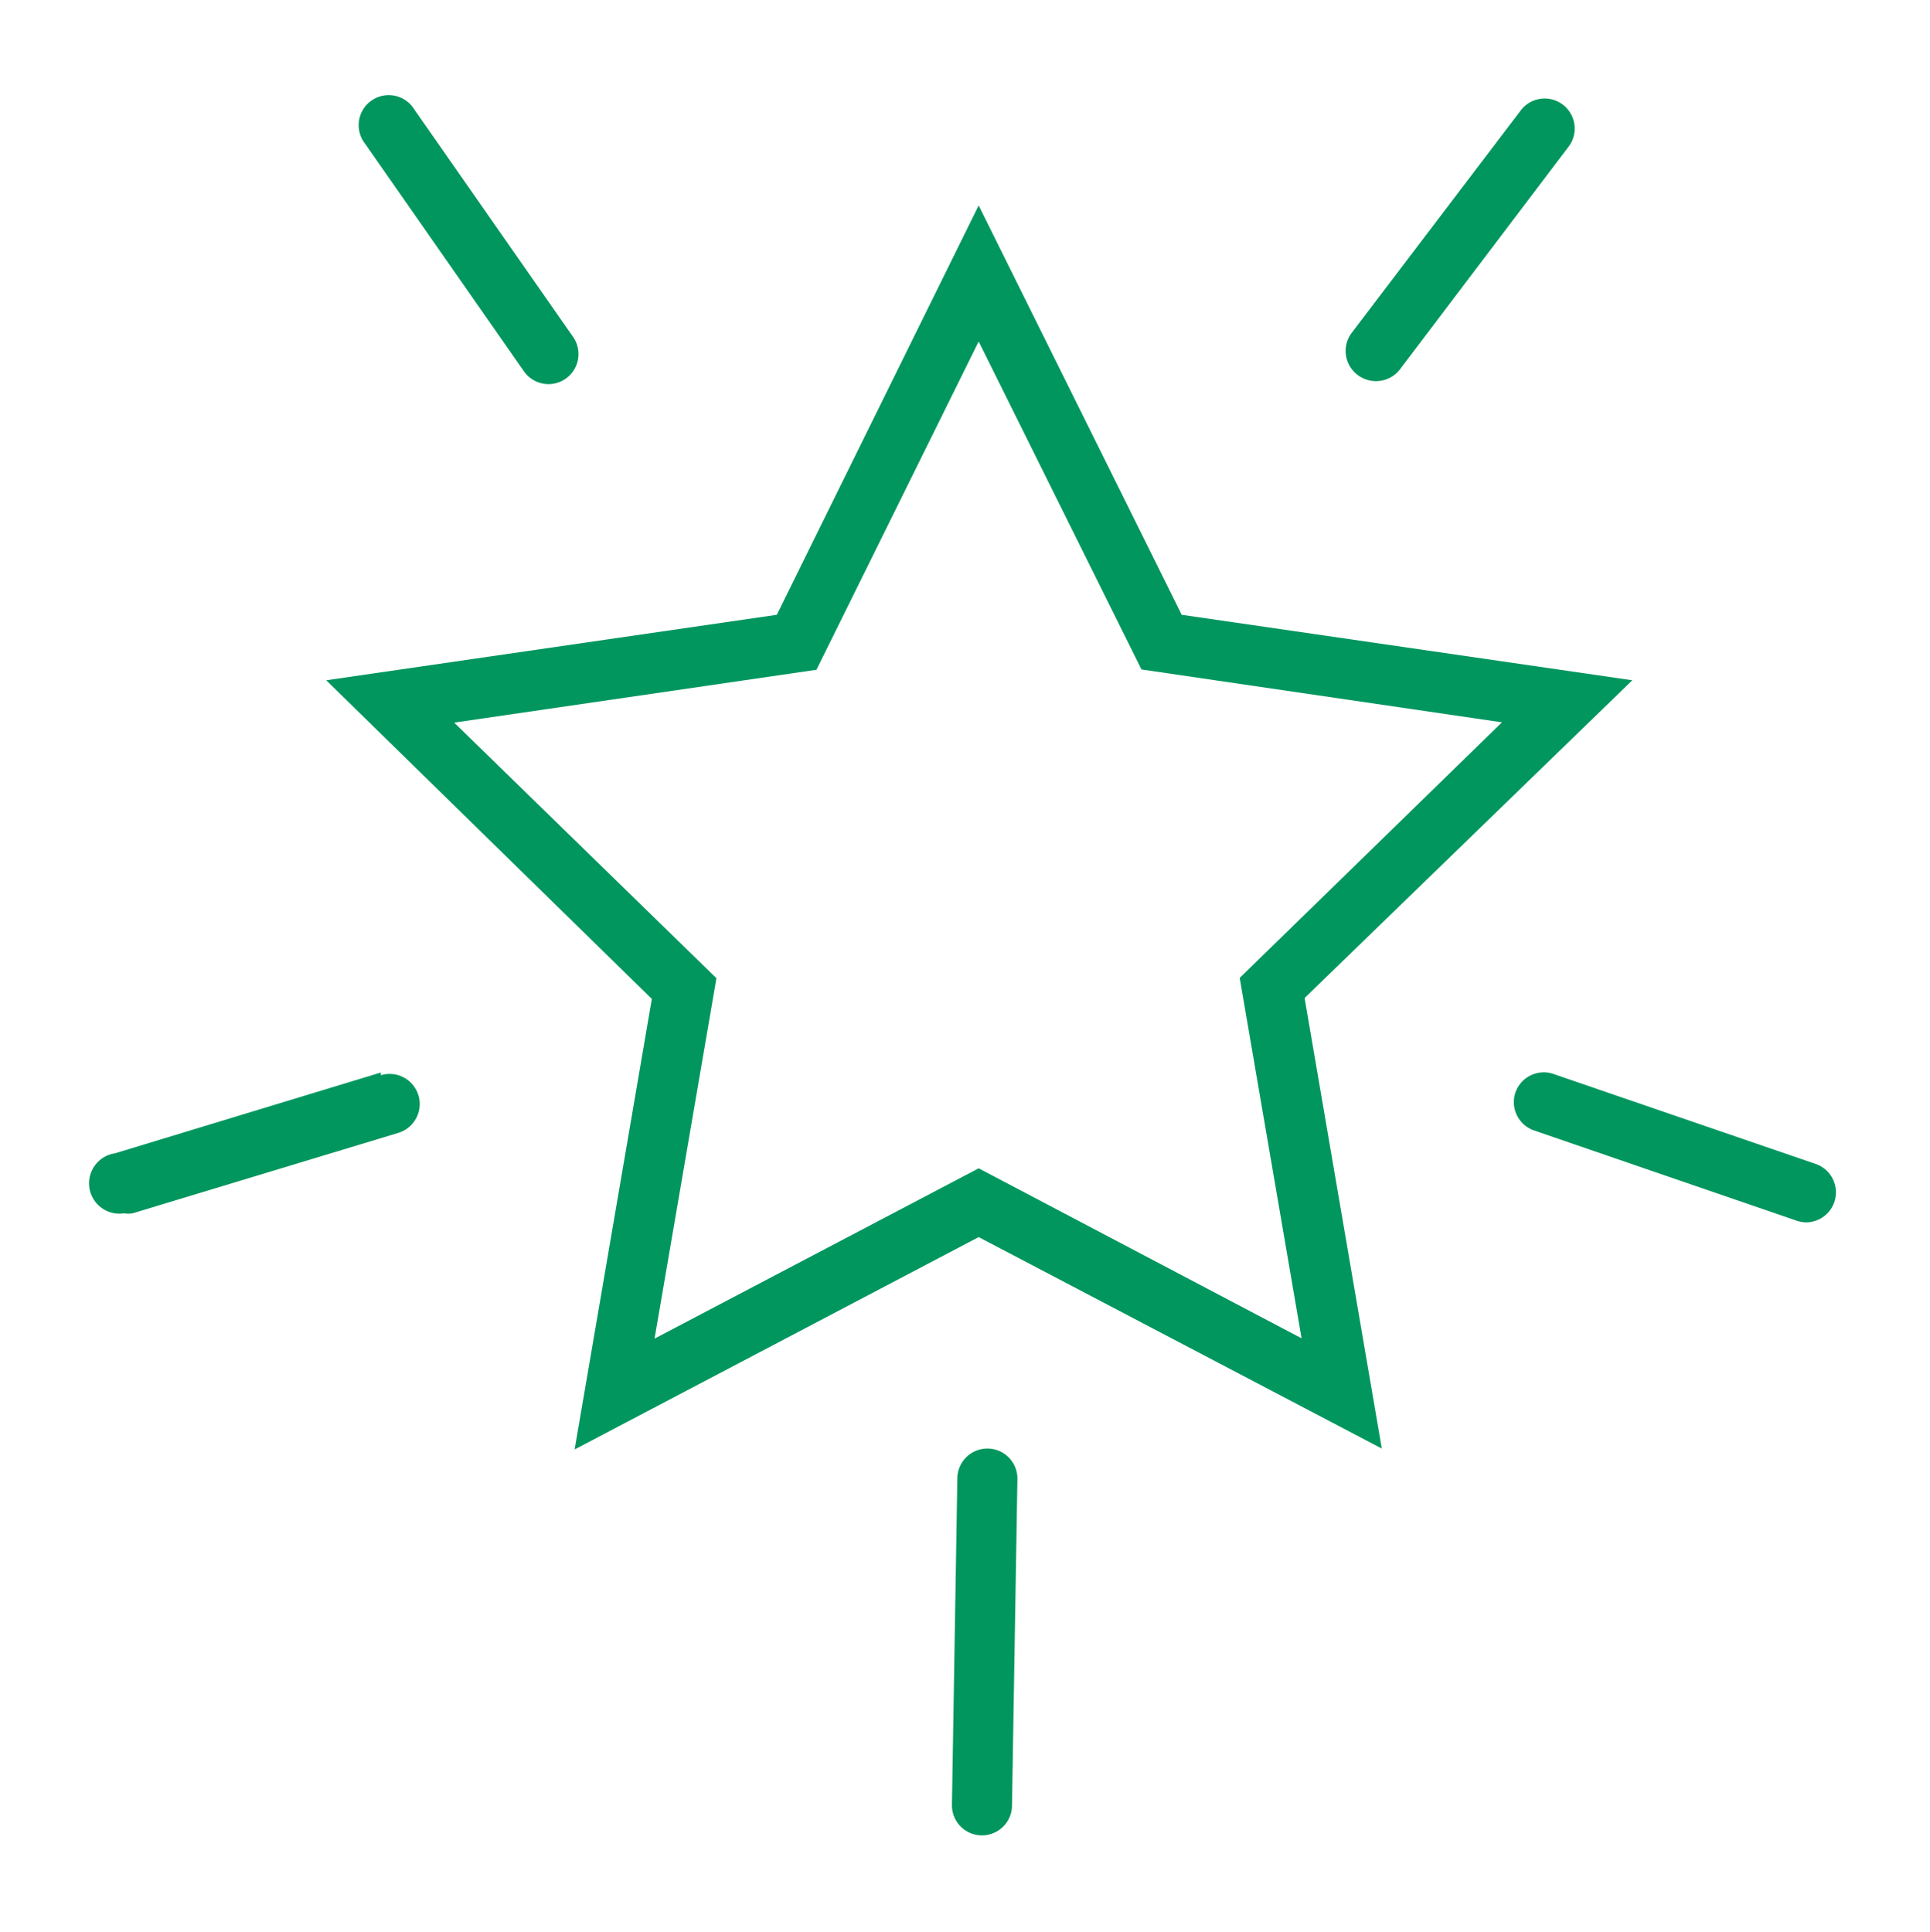<svg xmlns="http://www.w3.org/2000/svg" width="64.25" height="64.32" viewBox="0 0 64.25 64.32">
  <defs>
    <style>
      .cls-1 {
        fill: #00965e;
      }
    </style>
  </defs>
  <g id="Icons">
    <g>
      <path class="cls-1" d="M54.34,22.65l-15-2.18L32.58,6.84,25.86,20.47l-15,2.18L21.7,33.26l-2.57,15,13.45-7.07L46,48.23l-2.57-15ZM32.58,38.9,21.79,44.57l2.06-12-8.73-8.51,12.06-1.76,5.4-10.93L38,22.29,50,24.05l-8.73,8.51,2.06,12Z"/>
      <path class="cls-1" d="M17.44,12.36a1,1,0,0,0,.82.43,1,1,0,0,0,.57-.18,1,1,0,0,0,.25-1.39L13.79,3.64a1,1,0,1,0-1.64,1.14Z"/>
      <path class="cls-1" d="M12.68,35.71,3.83,38.4a1,1,0,0,0,.29,2,1,1,0,0,0,.29,0l8.85-2.68a1,1,0,0,0-.58-1.92Z"/>
      <path class="cls-1" d="M32.87,48.23h0a1,1,0,0,0-1,1l-.18,10.88a1,1,0,0,0,1,1h0a1,1,0,0,0,1-1l.18-10.88A1,1,0,0,0,32.87,48.23Z"/>
      <path class="cls-1" d="M60.46,38.76l-8.74-3a1,1,0,0,0-1.27.61,1,1,0,0,0,.62,1.27l8.73,3a1,1,0,0,0,.33.06,1,1,0,0,0,.33-1.94Z"/>
      <path class="cls-1" d="M45.81,12.69a1,1,0,0,0,.8-.4l5.58-7.37A1,1,0,1,0,50.6,3.71L45,11.08a1,1,0,0,0,.19,1.4A1,1,0,0,0,45.81,12.69Z"/>
    </g>
  </g>
</svg>
